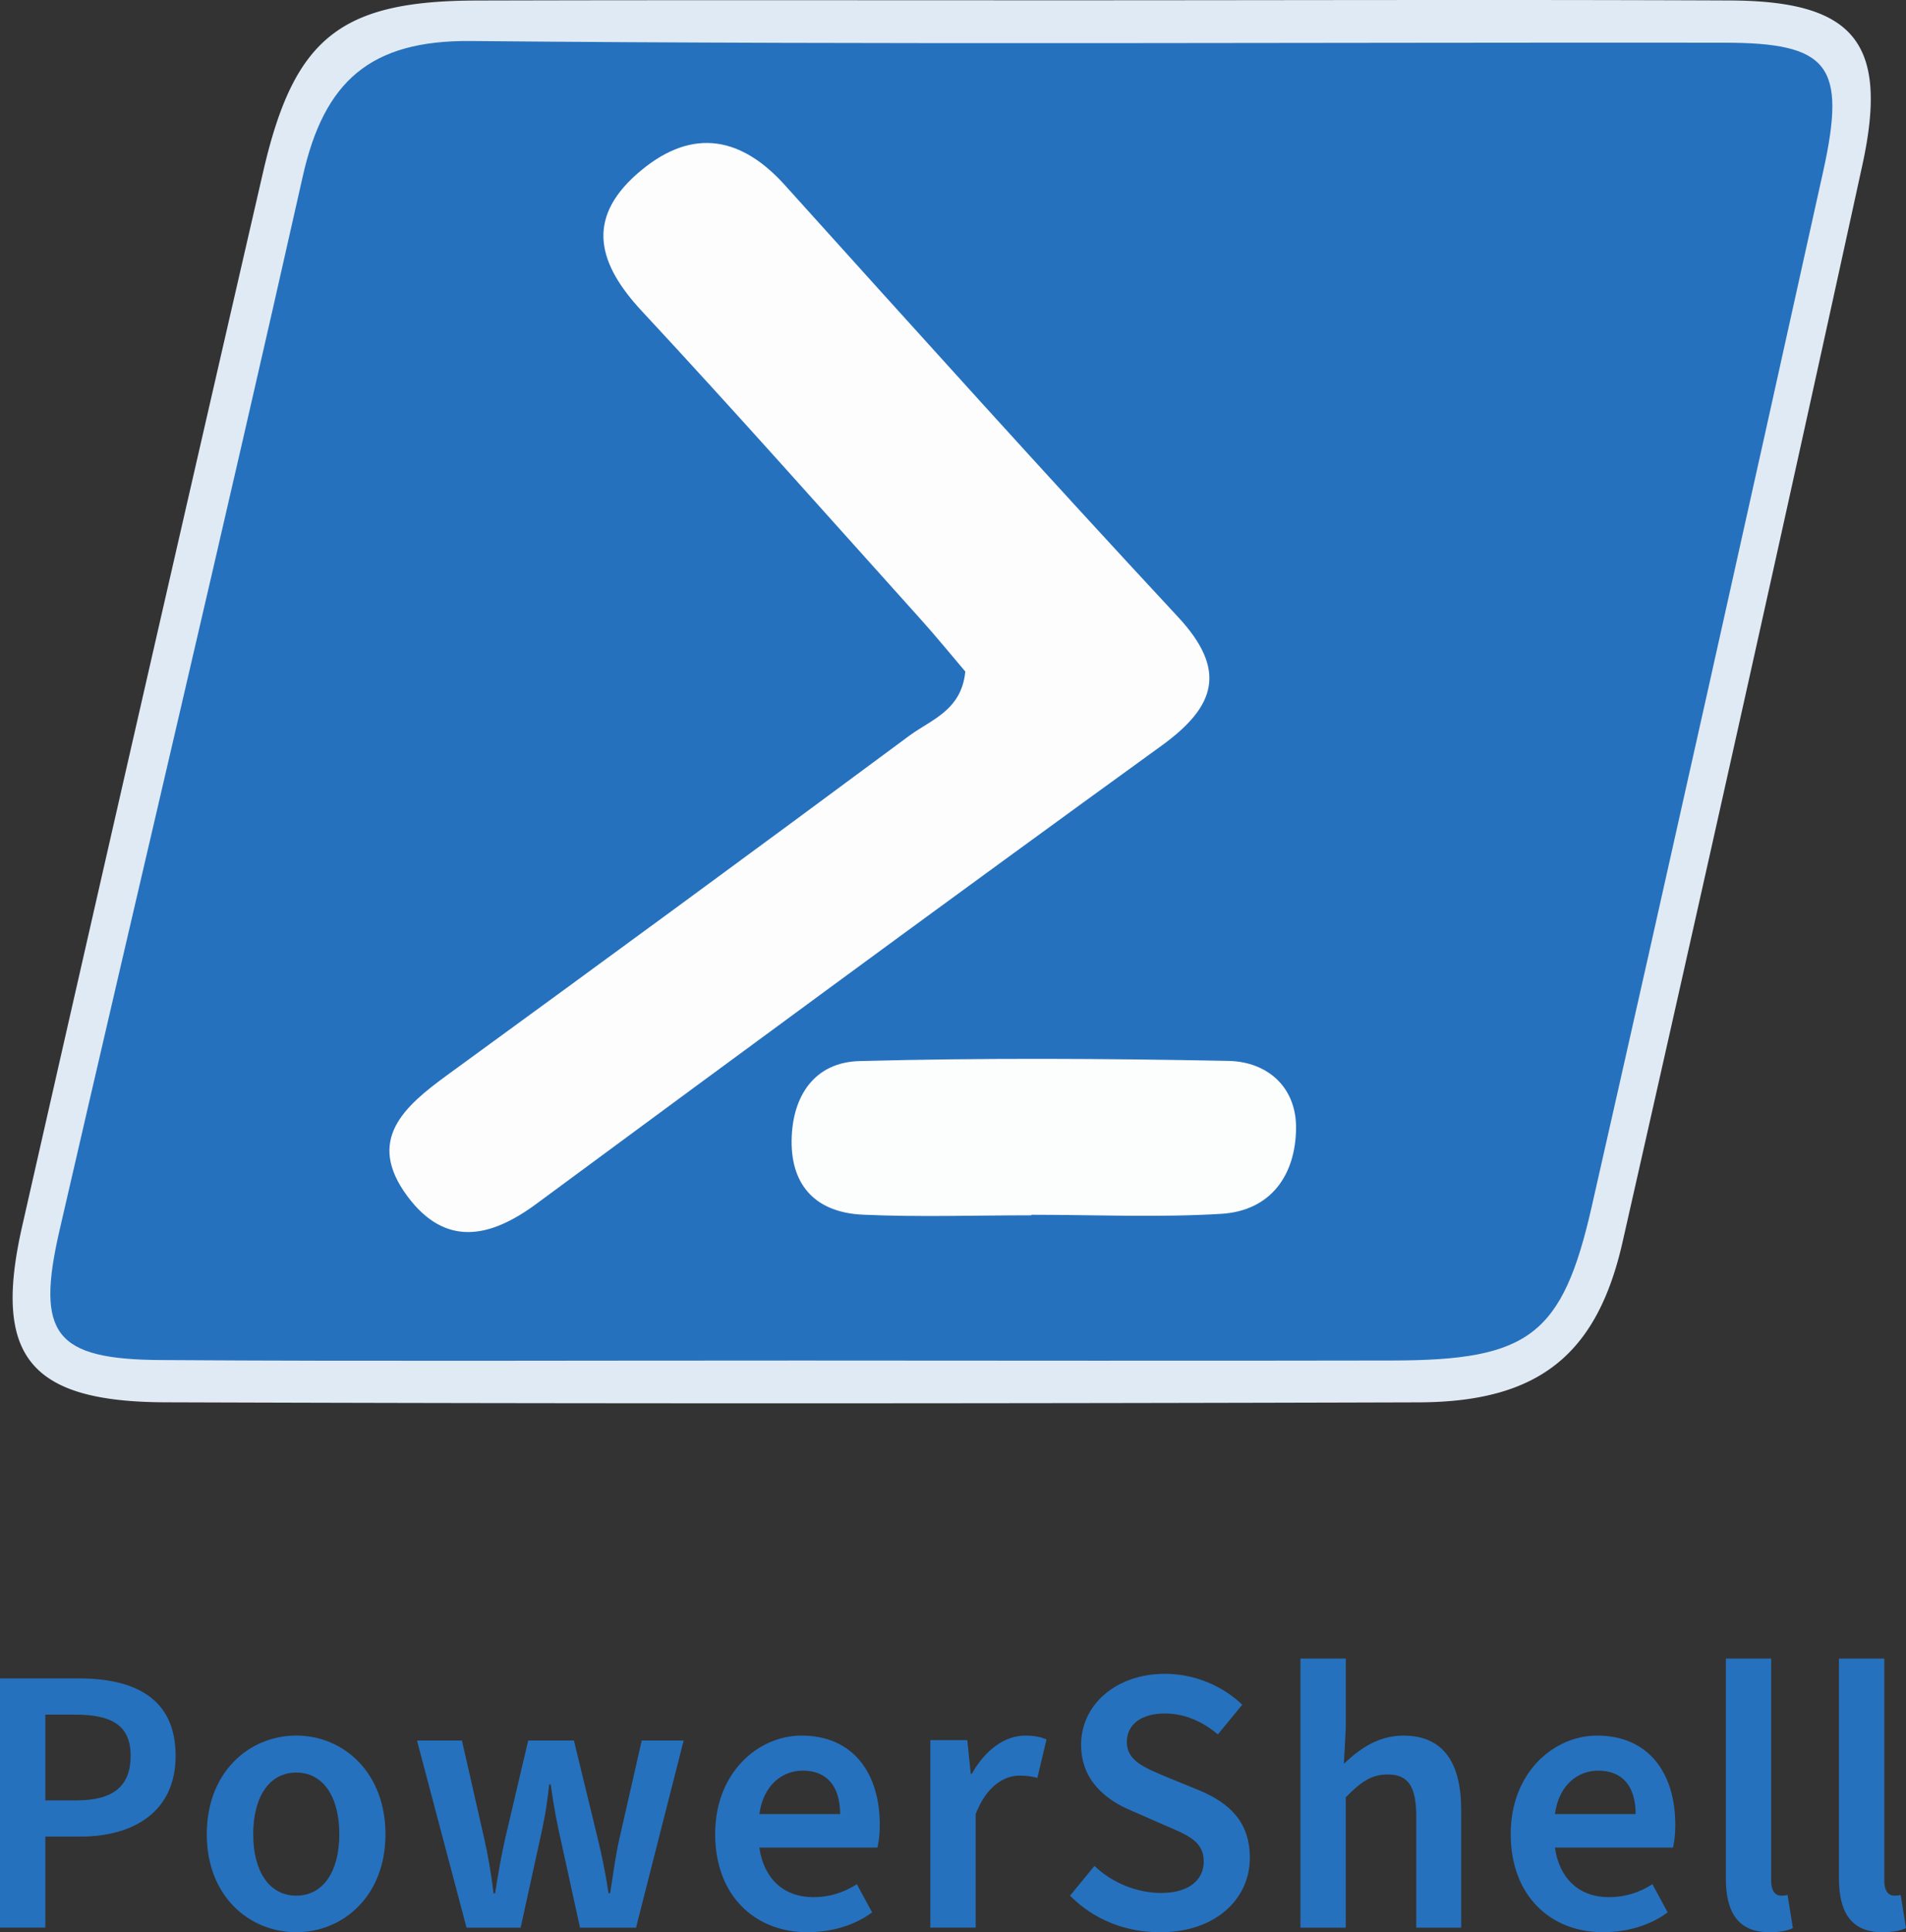 <svg xmlns="http://www.w3.org/2000/svg" width="368.2" height="373.11"><rect width="100%" height="100%" fill="#333333" stroke="none"/><g fill="none" fill-rule="evenodd"><path fill="#E0EAF5" d="M213.125.055C253.48.04 293.835-.08 334.185.09c23.99.1 30.755 8.115 25.58 31.805-15.145 69.385-30.63 138.7-46.325 207.965-4.965 21.89-16.365 30.86-39.395 30.93-80.71.24-161.415.265-242.12-.01-26.38-.095-33.32-9.03-27.635-34.03A69293.465 69293.465 0 0 1 50.845 33.13C56.8 7.275 65.745.175 92.06.1c40.355-.115 80.71-.03 121.065-.045Z"/><path fill="#2671BE" d="M152.14 262.715c-40.36-.015-80.72.17-121.075-.095-20.465-.135-24.185-4.965-19.58-24.98 15.62-67.885 31.74-135.655 47.01-203.615C62.59 15.8 71.425 7.74 90.95 7.92c80.71.75 161.435.24 242.15.325 20.24.02 23.64 4.35 19.095 24.88-14.755 66.65-29.6 133.28-44.705 199.855-5.655 24.915-12.165 29.67-38.38 29.725-38.99.08-77.985.02-116.97.005v.005Z"/><path fill="#FDFDFE" d="M186.485 129.68c-2.705-3.175-5.675-6.83-8.825-10.32-17.84-19.815-35.52-39.78-53.68-59.3-8.31-8.935-10.955-17.61-.98-26.425 9.86-8.715 19.55-7.945 28.595 2.085 25.19 27.915 50.35 55.865 75.96 83.395 9.56 10.285 7.335 17.275-3.195 24.895-40.42 29.255-80.61 58.83-120.76 88.46-9.025 6.66-17.63 8.33-24.92-1.51-8.04-10.855-.6-17.31 7.74-23.385 29.835-21.73 59.61-43.545 89.26-65.525 4.13-3.06 10.06-4.845 10.795-12.365l.01-.005Z"/><path fill="#FCFDFD" d="M199.26 234.67c-10.865 0-21.745.375-32.59-.12-8.65-.39-13.855-5.225-13.745-14.335.105-8.615 4.445-15.09 13.085-15.325 23.75-.635 47.53-.5 71.285-.035 7.55.145 13.125 5.065 13.075 12.935-.055 9.025-4.805 16.015-14.47 16.6-12.175.735-24.43.18-36.65.18v.1h.01Z"/><g fill="#2671BE" fill-rule="nonzero"><path d="M0 324.095h15.23c10.675 0 18.695 3.75 18.695 14.94 0 10.74-8.02 15.6-18.4 15.6h-6.77v17.585H0v-48.125Zm14.86 23.55c7.065 0 10.38-2.8 10.38-8.61 0-5.89-3.68-7.945-10.67-7.945H8.755v16.555h6.105ZM39.945 354.19c0-12.065 8.24-19.06 17.295-19.06 8.975 0 17.22 6.99 17.22 19.06 0 11.995-8.24 18.91-17.22 18.91-9.055 0-17.295-6.92-17.295-18.91Zm25.605 0c0-7.21-3.09-11.92-8.315-11.92s-8.32 4.71-8.32 11.92c0 7.14 3.09 11.85 8.32 11.85s8.315-4.71 8.315-11.85ZM80.55 336.09h8.685l4.27 18.765c.735 3.235 1.325 6.475 1.84 10.745h.295c.665-4.27 1.25-7.51 1.985-10.745l4.415-18.765h8.83l4.56 18.765c.81 3.235 1.47 6.475 2.135 10.745h.295c.66-4.27 1.1-7.51 1.84-10.745l4.27-18.765h8.095l-9.2 36.135H112.05l-3.68-16.775c-.735-3.235-1.325-6.18-1.985-10.89h-.29c-.515 4.71-1.105 7.655-1.84 10.89l-3.68 16.775h-10.45l-9.57-36.135h-.005ZM138.155 354.12c0-11.775 8.245-18.985 16.705-18.985 9.79 0 15.09 7.065 15.09 17.22 0 1.765-.15 3.09-.445 4.41H146.69c.88 6.035 4.71 9.57 10.45 9.57 3.09 0 5.885-.89 8.39-2.505l2.945 5.445c-3.385 2.5-7.8 3.825-12.51 3.825-10.01 0-17.81-6.92-17.81-18.985v.005Zm24.14-3.83c0-5.3-2.5-8.39-7.21-8.39-4.12 0-7.655 2.945-8.39 8.39h15.6ZM179.72 336.015h7.14l.665 6.475h.22c2.645-4.71 6.475-7.355 10.3-7.355 1.84 0 3.02.29 4.12.735l-1.765 7.43c-1.1-.29-1.985-.44-3.455-.44-2.87 0-6.33 1.91-8.465 7.43v21.93h-8.755v-36.205h-.005ZM206.715 366.04l4.71-5.74c3.455 3.31 8.24 5.22 12.875 5.22 5.3 0 8.24-2.43 8.24-6.105 0-3.825-3.085-5.08-7.43-6.92l-6.55-2.87c-4.785-1.985-9.715-5.74-9.715-12.73 0-7.73 6.77-13.685 16.19-13.685 5.81 0 11.185 2.355 14.94 5.96l-4.71 5.74c-3.02-2.575-6.55-4.045-10.23-4.045-4.49 0-7.355 2.06-7.355 5.52 0 3.68 3.605 5.005 7.575 6.7l6.475 2.645c5.745 2.43 9.715 6.035 9.715 13.03 0 7.8-6.475 14.35-17.365 14.35-6.625 0-12.81-2.43-17.365-7.065v-.005ZM251.225 320.27h8.755v13.395l-.37 6.92c2.945-2.8 6.555-5.445 11.48-5.445 7.8 0 11.185 5.295 11.185 14.42v22.665h-8.685v-21.56c0-5.89-1.69-8.025-5.52-8.025-3.165 0-5.22 1.47-8.095 4.415v25.17h-8.755V320.27h.005ZM291.84 354.12c0-11.775 8.24-18.985 16.705-18.985 9.785 0 15.085 7.065 15.085 17.22 0 1.765-.145 3.09-.44 4.41h-22.815c.88 6.035 4.71 9.57 10.45 9.57 3.09 0 5.885-.89 8.39-2.505l2.94 5.445c-3.385 2.5-7.8 3.825-12.51 3.825-10.005 0-17.805-6.92-17.805-18.985v.005Zm24.135-3.83c0-5.3-2.505-8.39-7.215-8.39-4.12 0-7.65 2.945-8.385 8.39h15.6ZM333.4 362.73v-42.46h8.755v42.9c0 2.135.955 2.87 1.84 2.87.445 0 .735 0 1.325-.145l1.03 6.4c-1.03.515-2.5.81-4.565.81-6.105 0-8.385-3.975-8.385-10.375ZM355.25 362.73v-42.46h8.755v42.9c0 2.135.955 2.87 1.84 2.87.445 0 .735 0 1.325-.145l1.03 6.4c-1.03.515-2.5.81-4.565.81-6.105 0-8.385-3.975-8.385-10.375Z"/></g></g></svg>